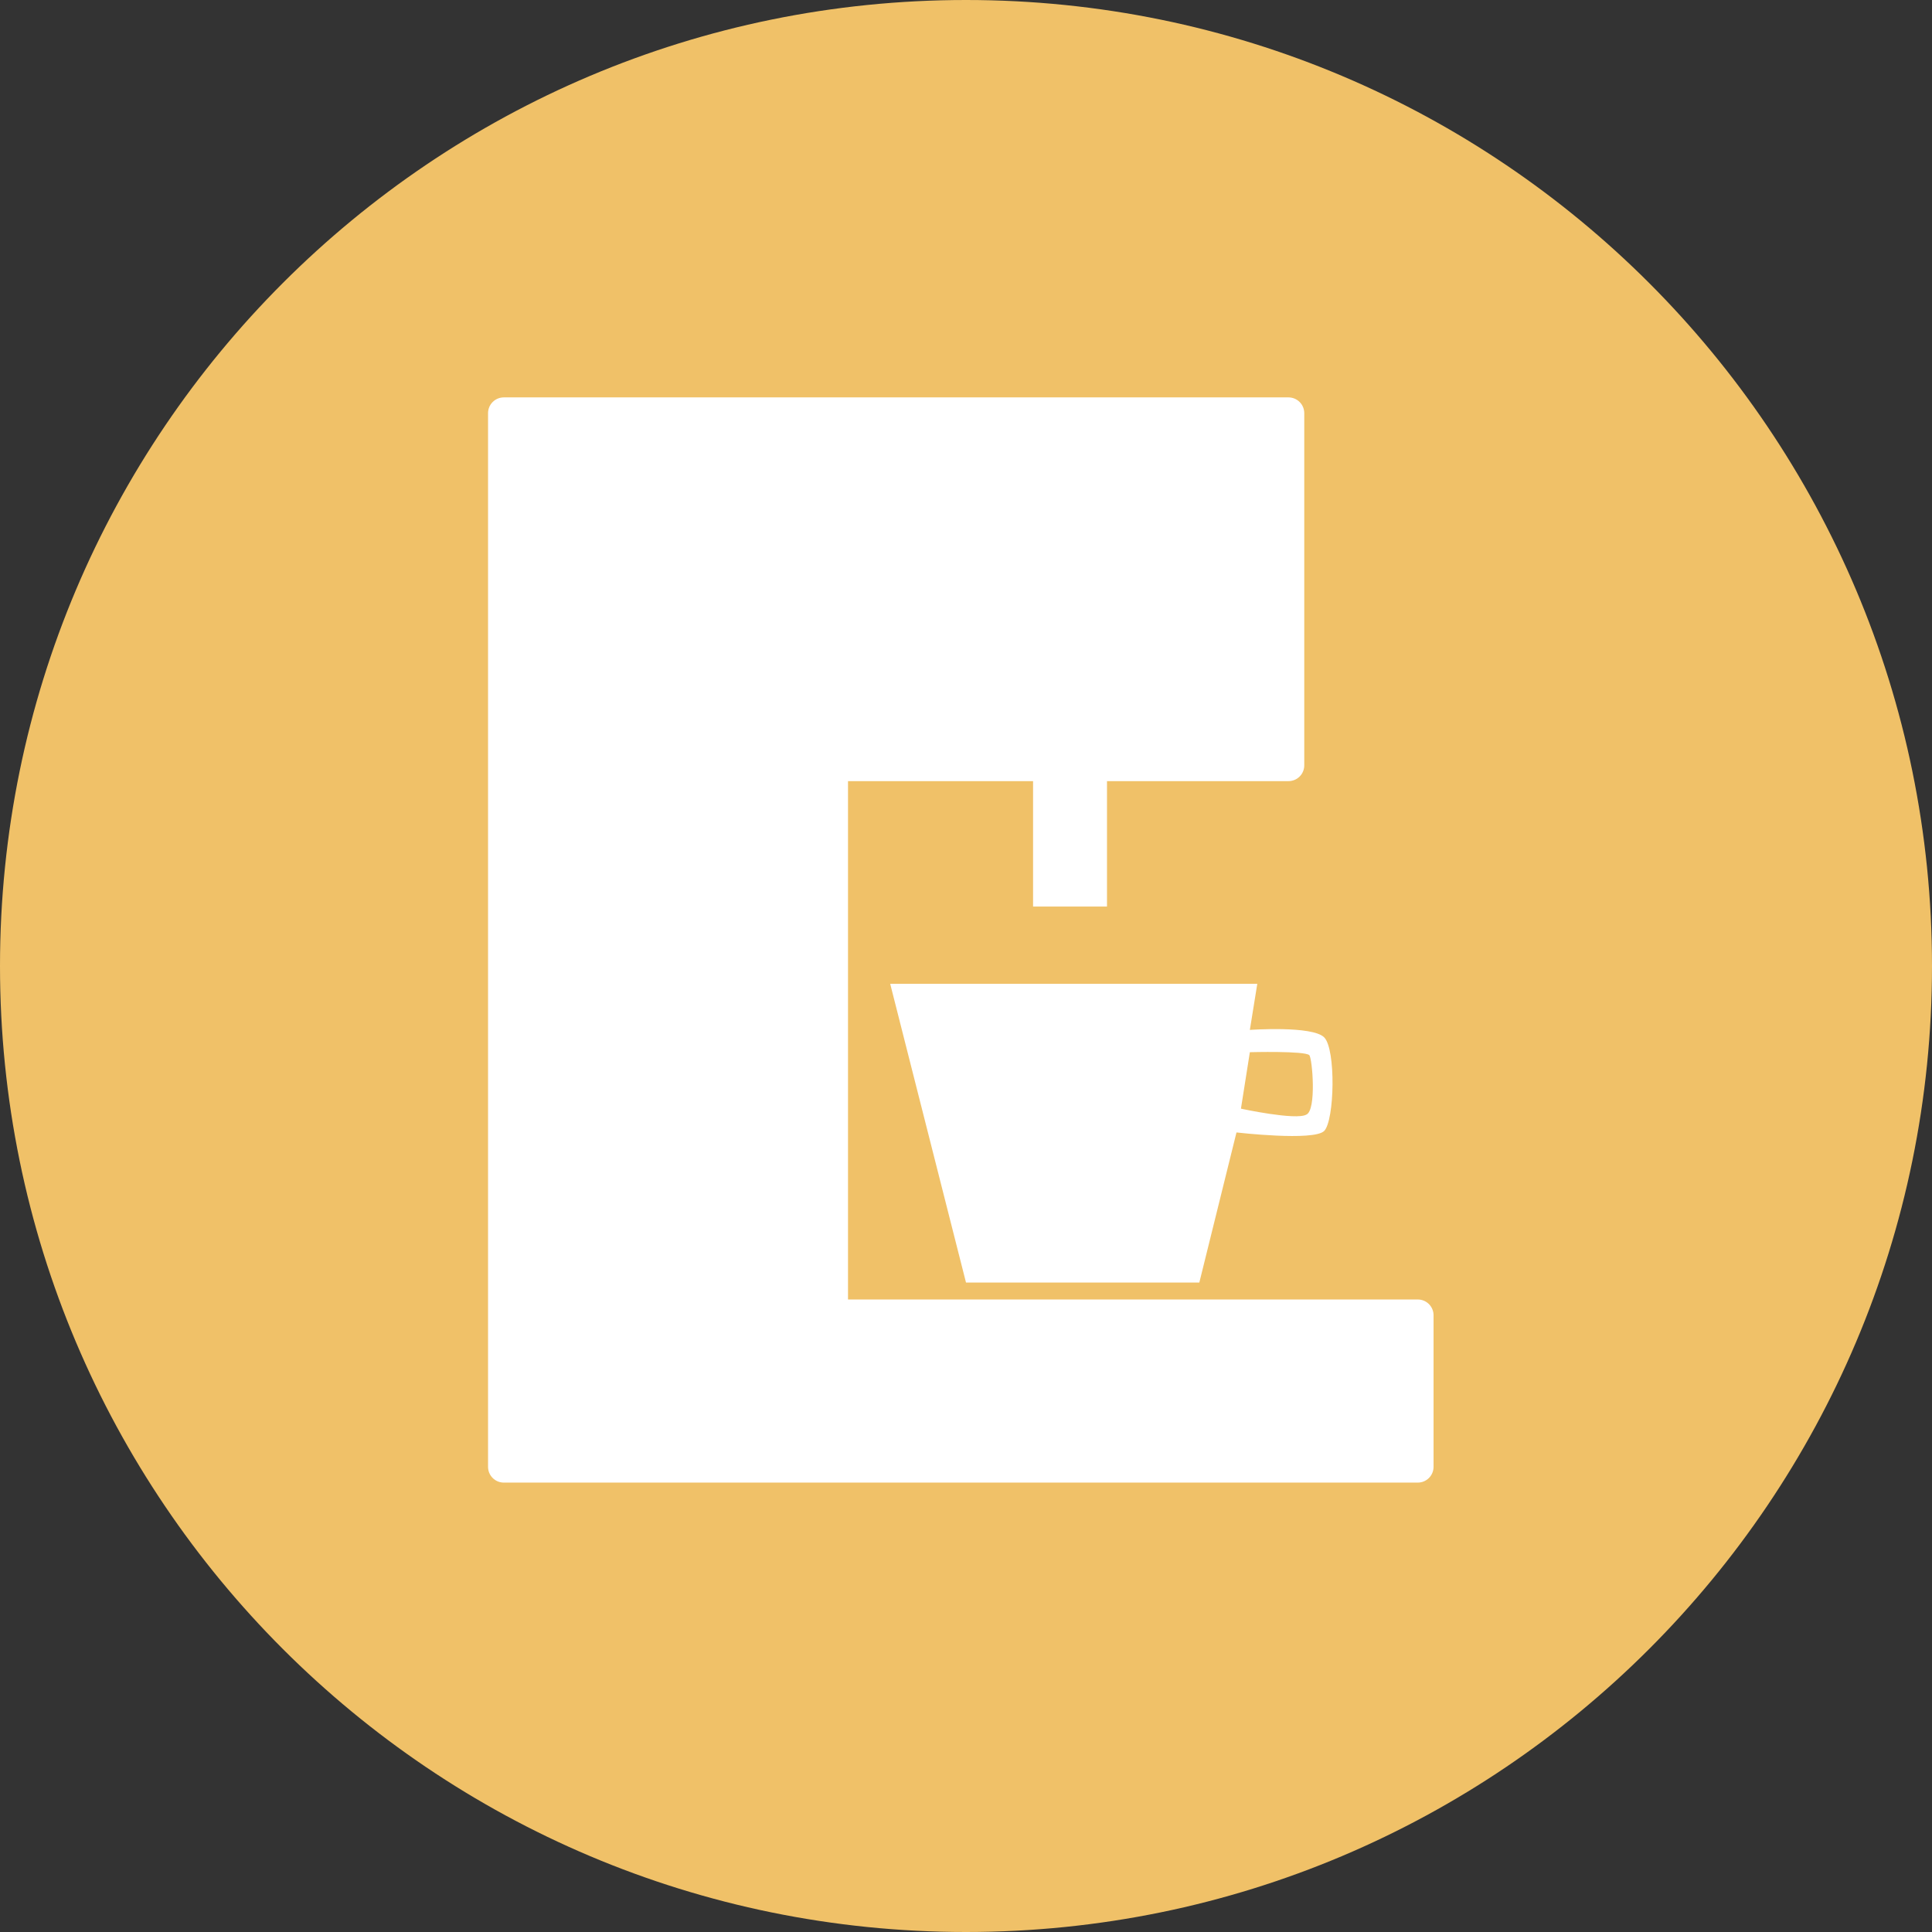 <?xml version="1.0" encoding="utf-8"?>
<!-- Generator: Adobe Illustrator 18.1.1, SVG Export Plug-In . SVG Version: 6.00 Build 0)  -->
<!DOCTYPE svg PUBLIC "-//W3C//DTD SVG 1.1//EN" "http://www.w3.org/Graphics/SVG/1.1/DTD/svg11.dtd">
<svg version="1.1" xmlns="http://www.w3.org/2000/svg" xmlns:xlink="http://www.w3.org/1999/xlink" x="0px" y="0px"
	 viewBox="-234 204.6 130 130" enable-background="new -234 204.6 130 130" xml:space="preserve">
<rect x="-234" y="204.6" width="130" height="130" fill="#333333" stroke="none"/>
<g id="GELB">
	<path fill="#F0C168" d="M-169,204.6c35.9,0,65,29.1,65,65s-29.1,65-65,65s-65-29.1-65-65C-234,233.7-204.9,204.6-169,204.6z"/>
</g>
<g id="MASCHINE">
	<g>
		<polygon fill="#FFFFFF" stroke="#FFFFFF" stroke-width="2.121" stroke-linejoin="round" stroke-miterlimit="10" points="
			-147.3,232.4 -147.3,256.1 -178,256.1 -178,293.1 -138.6,293.1 -138.6,303.3 -200.1,303.3 -200.1,232.4 		"/>
		<line fill="none" stroke="#FFFFFF" stroke-width="4.974" stroke-miterlimit="10" x1="-162" y1="265.6" x2="-162" y2="254.8"/>
		<path fill="#FFFFFF" d="M-169,290.9l15.7,0l2.5-10.1c0,0,5.2,0.6,5.9-0.1c0.7-0.7,0.8-5.5,0-6.3c-0.8-0.8-5-0.5-5-0.5l0.5-3.1
			h-24.7L-169,290.9z"/>
	</g>
	<path fill="#F0C168" d="M-149.9,275.4l-0.6,3.8c0,0,3.7,0.8,4.4,0.4c0.7-0.3,0.4-3.8,0.2-4C-146.2,275.3-149.9,275.4-149.9,275.4z"
		/>
</g>
</svg>
